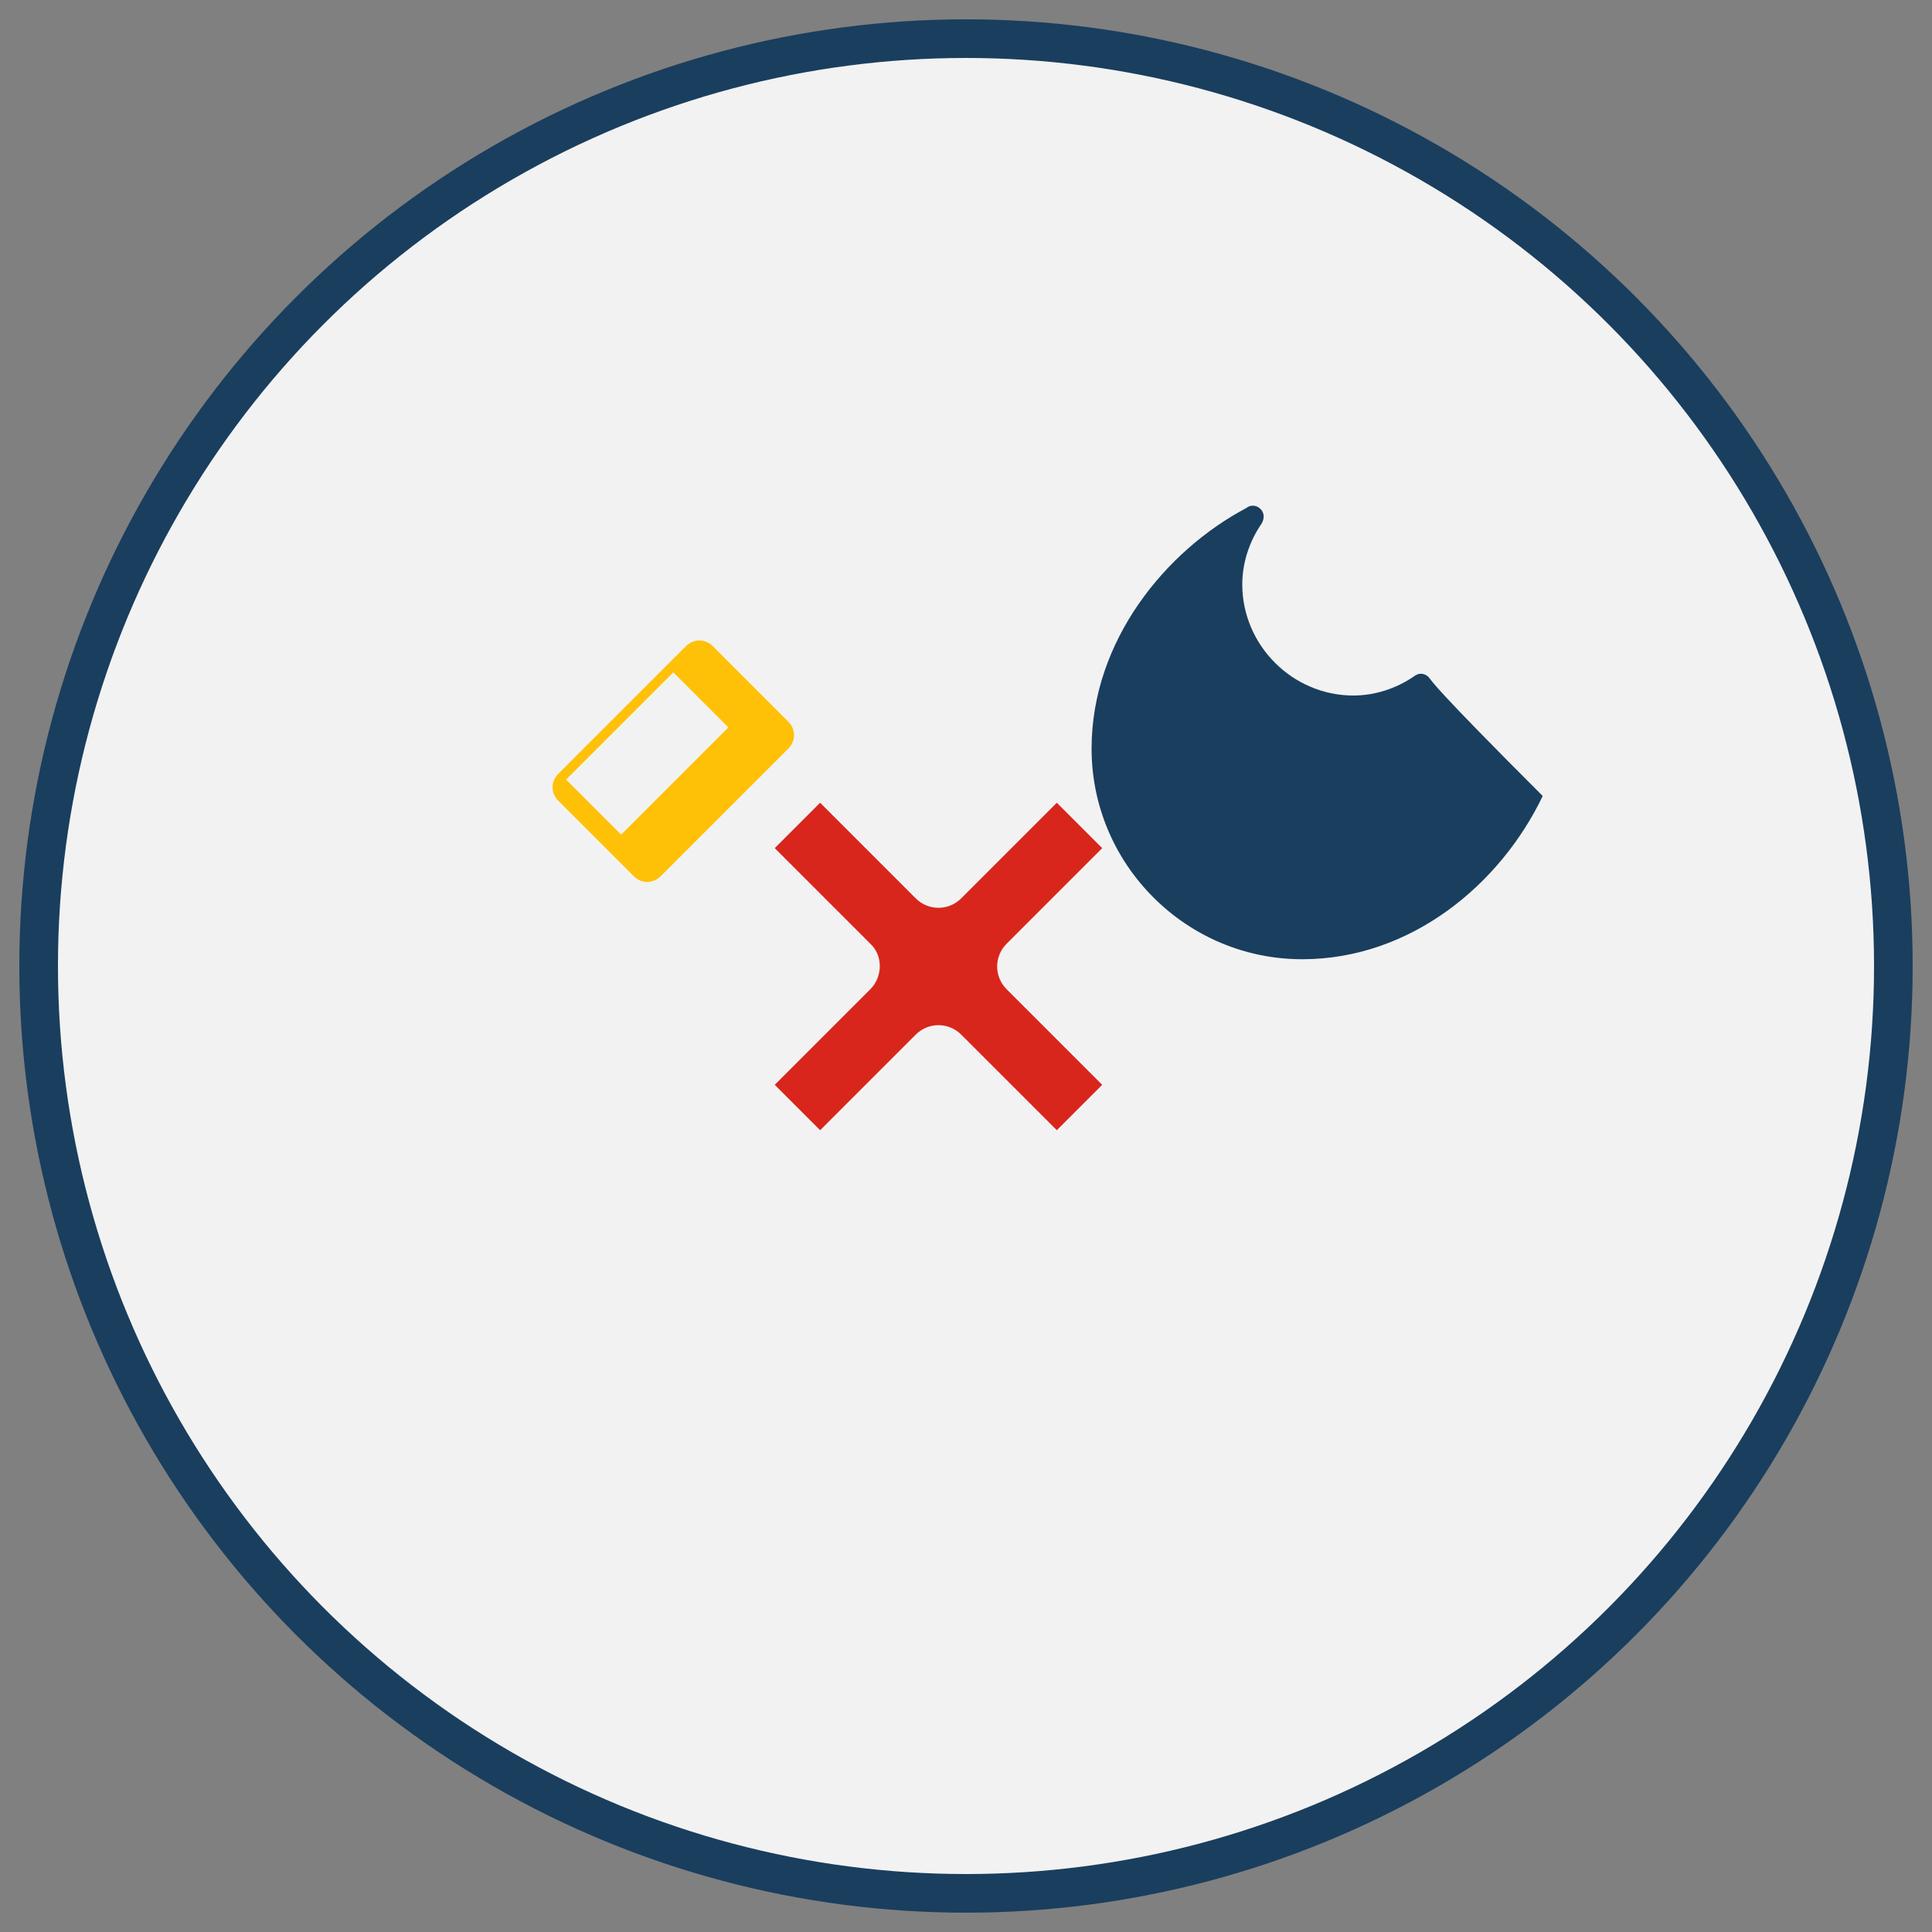 <svg width="100" height="100" xmlns="http://www.w3.org/2000/svg">
  <rect width="100%" height="100%" fill="#808080" stroke="none"/>
  <circle cx="50" cy="50" r="48" fill="#f2f2f2" stroke="#1a3e5e" stroke-width="2"/>
  <g transform="translate(25, 25) scale(0.5)">
    <!-- Wrench icon -->
    <path d="M97.9,20.1c-0.4-0.4-1-0.5-1.5-0.1c-1.9,1.3-4.1,2-6.3,2c-6.3,0-11.5-5.2-11.5-11.5c0-2.2,0.7-4.4,2-6.3
      c0.3-0.5,0.3-1.1-0.1-1.5c-0.4-0.4-1-0.5-1.5-0.1C70.7,7,63,16.3,63,27.5c0,5.8,2.3,11.3,6.4,15.4c4.1,4.1,9.6,6.4,15.4,6.4
      c11.2,0,20.5-7.7,24.9-16.9C98.4,21.1,98.3,20.6,97.9,20.1z" fill="#1a3e5e"/>
    
    <!-- Socket wrench -->
    <path d="M40.1,47.7l-9.9-9.9l4.7-4.7l9.9,9.9c1.3,1.3,3.4,1.3,4.7,0l9.9-9.9l4.7,4.7l-9.9,9.9c-1.3,1.3-1.3,3.4,0,4.7l9.9,9.9
      l-4.7,4.7l-9.9-9.9c-1.3-1.3-3.4-1.3-4.7,0l-9.9,9.9l-4.7-4.7l9.9-9.9C41.4,51.1,41.4,48.9,40.1,47.7z" fill="#d9261c"/>
    
    <!-- Bolt/nut -->
    <path d="M31.6,24.7l-7.8-7.8c-0.8-0.8-2-0.8-2.8,0L7.8,30.1c-0.8,0.8-0.8,2,0,2.8l7.8,7.8c0.8,0.8,2,0.8,2.8,0l13.2-13.2
      C32.4,26.7,32.4,25.5,31.6,24.7z M14.3,36.4l-5.7-5.7l11.1-11.1l5.7,5.7L14.3,36.4z" fill="#ffc107"/>
  </g>
</svg>